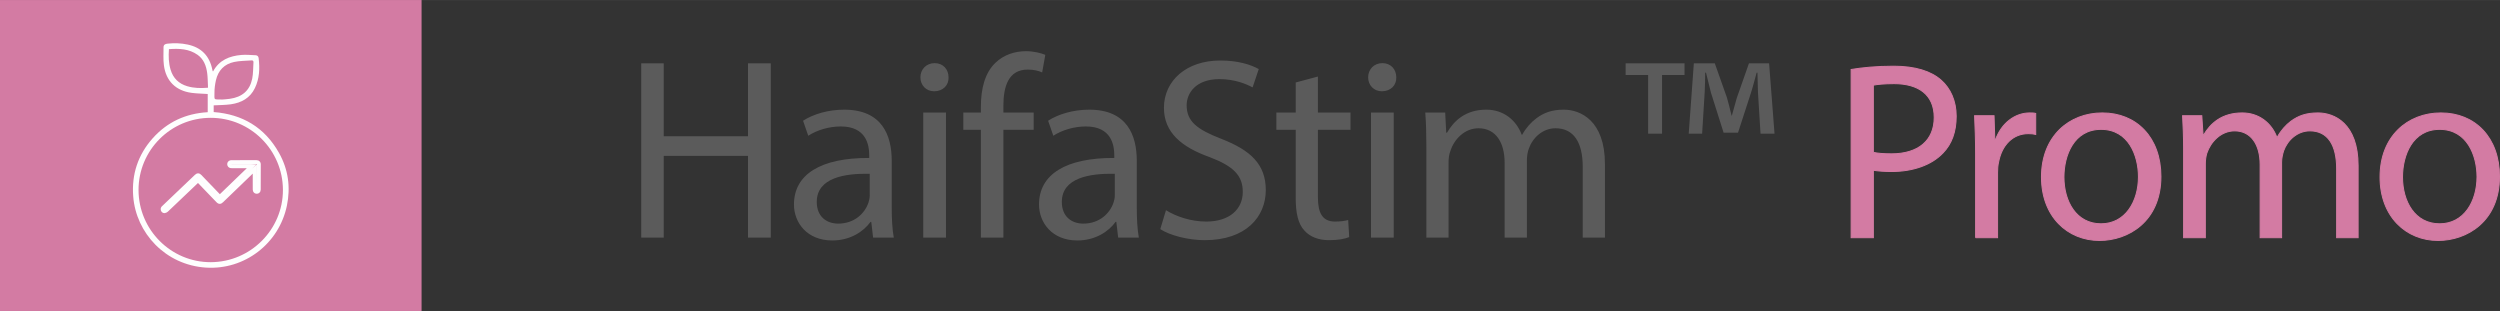 <svg xmlns="http://www.w3.org/2000/svg" xmlns:xlink="http://www.w3.org/1999/xlink" xmlns:xodm="http://www.corel.com/coreldraw/odm/2003" xml:space="preserve" width="7.363in" height="0.916in" style="shape-rendering:geometricPrecision; text-rendering:geometricPrecision; image-rendering:optimizeQuality; fill-rule:evenodd; clip-rule:evenodd" viewBox="0 0 3561.79 443.03"><rect x="0" y="0" width="3561.79" height="443.03" fill="#333333" stroke="none"/> <defs>  <style type="text/css">       .str0 {stroke:#D37BA3;stroke-width:1.45;stroke-miterlimit:2.613}    .fil3 {fill:none;fill-rule:nonzero}    .fil2 {fill:#FEFEFE;fill-rule:nonzero}    .fil1 {fill:#5B5B5B;fill-rule:nonzero}    .fil0 {fill:#D37BA3;fill-rule:nonzero}     </style> </defs> <g id="Layer_x0020_1">    <g id="_2633250007632">   <polygon class="fil0" points="-0,443.03 600.62,443.03 600.62,0 -0,0 "></polygon>   <path class="fil1" d="M913.57 90.22l0 248.26 32.05 0 0 -116.41 120.06 0 0 116.41 32.47 0 0 -248.26 -32.47 0 0 103.88 -120.06 0 0 -103.88 -32.05 0zm359.8 248.26c-2.19,-12.11 -2.92,-27.25 -2.92,-42.7l0 -66.71c0,-35.71 -13.26,-72.87 -67.76,-72.87 -22.45,0 -43.85,6.26 -58.57,15.77l7.41 21.4c12.43,-8.14 29.76,-13.25 46.36,-13.25 36.43,0 40.5,26.52 40.5,41.23l0 3.66c-68.9,-0.32 -107.22,23.28 -107.22,66.29 0,25.78 18.48,51.26 54.6,51.26 25.37,0 44.47,-12.53 54.5,-26.52l1.04 0 2.61 22.44 29.44 0zm-34.24 -60.03c0,3.34 -0.73,7 -1.88,10.34 -5.11,15.03 -19.84,29.75 -43.01,29.75 -16.6,0 -30.59,-9.92 -30.59,-30.9 0,-34.55 40.09,-40.82 75.48,-40.09l0 30.9zm108.62 60.03l0 -178.21 -32.36 0 0 178.21 32.36 0zm-16.18 -248.57c-11.8,0 -20.25,8.77 -20.25,20.25 0,11.07 8.04,19.84 19.52,19.84 12.84,0 20.98,-8.77 20.57,-19.84 0,-11.48 -7.73,-20.25 -19.83,-20.25zm97.97 248.57l0 -153.57 43.12 0 0 -24.64 -43.12 0 0 -9.6c0,-27.25 7,-51.58 34.66,-51.58 9.19,0 15.87,1.88 20.57,4.07l4.49 -25.05c-6.27,-2.61 -16.29,-5.22 -27.67,-5.22 -15.14,0 -31.32,4.8 -43.43,16.6 -15.14,14.41 -20.67,37.27 -20.67,62.22l0 8.56 -25.05 0 0 24.64 25.05 0 0 153.57 32.05 0zm192.97 0c-2.19,-12.11 -2.92,-27.25 -2.92,-42.7l0 -66.71c0,-35.71 -13.26,-72.87 -67.76,-72.87 -22.45,0 -43.85,6.26 -58.57,15.77l7.41 21.4c12.43,-8.14 29.76,-13.25 46.36,-13.25 36.43,0 40.5,26.52 40.5,41.23l0 3.66c-68.9,-0.32 -107.22,23.28 -107.22,66.29 0,25.78 18.48,51.26 54.6,51.26 25.37,0 44.47,-12.53 54.5,-26.52l1.04 0 2.61 22.44 29.44 0zm-34.24 -60.03c0,3.34 -0.73,7 -1.88,10.34 -5.11,15.03 -19.83,29.75 -43.01,29.75 -16.6,0 -30.59,-9.92 -30.59,-30.9 0,-34.55 40.09,-40.82 75.48,-40.09l0 30.9zm64.77 47.92c13.26,8.77 39.47,15.76 63.37,15.76 58.57,0 86.97,-33.1 86.97,-71.41 0,-36.44 -21.4,-56.69 -63.37,-72.97 -34.24,-13.26 -49.38,-24.64 -49.38,-47.81 0,-17.02 12.85,-37.27 46.77,-37.27 22.44,0 39.05,7.41 47.19,11.8l8.77 -26.1c-11.07,-6.26 -29.44,-12.21 -54.81,-12.21 -48.33,0 -80.28,28.82 -80.28,67.44 0,34.98 24.95,55.96 65.56,70.37 33.51,12.84 46.77,26.09 46.77,49.38 0,24.95 -19.2,42.28 -51.98,42.28 -22.14,0 -43.12,-7.31 -57.43,-16.18l-8.14 26.94zm192.97 -208.91l0 42.81 -27.56 0 0 24.64 27.56 0 0 97.19c0,20.99 3.34,36.86 12.53,46.46 7.72,8.77 19.94,13.57 34.97,13.57 12.53,0 22.45,-1.78 28.71,-4.39l-1.46 -24.32c-4.07,1.15 -10.34,2.19 -18.8,2.19 -18.06,0 -24.32,-12.52 -24.32,-34.55l0 -96.15 46.46 0 0 -24.64 -46.46 0 0 -51.26 -31.64 8.45zm139.62 221.01l0 -178.21 -32.36 0 0 178.21 32.36 0zm-16.18 -248.57c-11.8,0 -20.25,8.77 -20.25,20.25 0,11.07 8.04,19.84 19.52,19.84 12.84,0 20.98,-8.77 20.57,-19.84 0,-11.48 -7.73,-20.25 -19.84,-20.25zm62.69 248.57l31.63 0 0 -107.53c0,-5.53 0.73,-11.07 2.61,-15.87 5.11,-16.18 19.84,-32.36 40.09,-32.36 24.74,0 37.17,20.57 37.17,48.96l0 106.8 31.73 0 0 -110.14c0,-5.84 1.05,-11.8 2.61,-16.18 5.43,-15.87 19.84,-29.44 38.21,-29.44 26.21,0 38.74,20.57 38.74,54.81l0 100.95 31.63 0 0 -104.92c0,-61.9 -34.97,-77.35 -58.57,-77.35 -16.91,0 -28.71,4.38 -39.35,12.52 -7.41,5.53 -14.41,13.26 -19.94,23.17l-0.73 0c-7.73,-20.98 -26.1,-35.7 -50.42,-35.7 -29.44,0 -46.04,15.77 -55.96,32.78l-1.15 0 -1.46 -28.71 -28.39 0c1.14,14.72 1.57,29.75 1.57,48.23l0 129.98zm283.9 -248.26l0 16.6 32.05 0 0 83.63 19.84 0 0 -83.63 32.05 0 0 -16.6 -83.94 0zm212.14 100.23l-7.73 -100.23 -28.71 0 -17.33 49.38c-2.19,7.41 -4.49,15.87 -7,25.05l-0.41 0c-2.5,-10.34 -4.39,-17.64 -6.57,-25.47l-17.33 -48.97 -29.86 0 -7.31 100.23 19.1 0 3.65 -58.99c0.42,-9.19 0.73,-18.8 0.73,-27.98l1.15 0c2.19,8.87 5.12,20.66 7,28.39l18.06 57.11 20.57 0 18.06 -55.65c3.03,-9.19 5.95,-20.98 8.46,-29.85l1.15 0c0.42,10.75 0.42,20.25 0.73,27.98l3.65 58.99 19.94 0z"></path>   <g>    <path class="fil2" d="M296.37 124.93c-0.38,-7.28 -0.27,-14.32 -1.22,-21.16 -1.4,-10.12 -4.91,-19.53 -13.66,-25.7 -12.31,-8.69 -26.33,-9.11 -40.81,-8.08 -0.7,10.16 -0.5,19.8 2.37,29.28 3.65,12.16 11.59,19.9 23.66,23.51 9.34,2.77 18.92,3.09 29.67,2.14zm20.53 16.83c2.43,-0.22 6.47,-0.44 10.46,-1.01 17.57,-2.47 28.4,-11.67 31.91,-28.43 1.62,-7.7 1.26,-15.78 1.85,-23.7 0.17,-2.52 -1.62,-2.73 -3.28,-2.58 -8.15,0.61 -16.44,0.52 -24.38,2.23 -13.91,2.96 -22.65,12.09 -25.82,25.99 -1.3,5.73 -2.1,11.73 -2.1,17.62 -0.04,11.78 -1.57,9.3 11.36,9.88zm-119.52 128.99c0.11,56.75 46.38,102.91 102.93,102.74 56.68,-0.15 102.95,-46.54 102.78,-103.02 -0.15,-56.77 -46.31,-102.72 -103.04,-102.64 -56.81,0.08 -102.78,46.14 -102.68,102.91zm106 -169.15l0.3 -0.08c8.69,-16.04 23.43,-21.88 40.43,-23.29 6.59,-0.54 13.29,0.21 19.94,0.42 2.65,0.08 4.13,1.55 4.45,4.2 1.74,14.63 1.2,29.04 -5.33,42.58 -6.86,14.29 -19.27,20.97 -34.28,23.11 -7.96,1.13 -16.06,1.03 -24.45,1.51l0 9.55c40.95,3.15 72.61,21.89 92.98,58.05 13.29,23.58 16.84,49.11 11.27,75.58 -11.27,53.7 -59.97,91.47 -115.21,87.99 -57.59,-3.63 -99.79,-49.23 -103.71,-101.63 -2.37,-31.32 6.8,-59.05 27.69,-82.52 20.76,-23.33 47.17,-35.44 78.49,-37.27l0 -25.93c-7.83,-0.55 -15.55,-0.61 -23.13,-1.64 -22.34,-3.02 -36.4,-16.86 -39.32,-39.26 -1.09,-8.42 -0.48,-17.07 -0.52,-25.6 0,-3.48 2.12,-4.84 5.5,-5.2 9.78,-1.06 19.44,-0.8 29.1,1.3 19.63,4.24 31,16.39 34.97,35.88 0.13,0.57 0.23,1.15 0.4,1.73l0.44 0.52z"></path>    <path class="fil2" d="M282.26 256.51l-1.97 -2.06c-6.93,6.62 -13.63,13 -20.35,19.4 -8.27,7.89 -16.52,15.76 -24.83,23.62l0 -0.02 -1.07 0.44 0.26 2.84 -0.19 -2.84 0.04 0.78 0 -0.78 -0.04 0 0.04 0.78 0 -0.78 0 0.78 0.52 -0.61 -0.52 -0.17 0 0.78 0.52 -0.61 -0.08 0.13 0.11 -0.08 -0.02 -0.04 -0.08 0.13 0.11 -0.08 -0.02 -0.08 0 0 -0.04 -0.13 -0.21 0 0.18 0.11 0.02 -0.11 -0.21 0 0.18 0.11 0 -0.02 0 0.02 0 -0.02 0 0.02 0.06 -0.08 0.02 0c2.01,-1.93 4.03,-3.84 6.02,-5.75l0.12 -0.13 -0.12 0.13c13.65,-13.02 27.29,-26.01 40.94,-39.03l0.74 -0.57 0.04 -0.02 -0.19 -0.44 0 0.46 0.19 -0.02 -0.19 -0.44 0 0.46 0 -0.67 -0.17 0.63 0.17 0.04 0 -0.67 -0.17 0.63 0.02 -0.04 -0.04 0.04 0.02 0 0.02 -0.04 -0.04 0.04 0.76 0.65c9.11,9.45 18.2,18.9 27.27,28.35l2.06 -1.98 -2.12 1.94 1.01 1.09 1.97 2.16 2.1 -2.04c15.16,-14.61 30.21,-29.14 45.49,-43.85l4.7 -4.56 -6.53 -0.36c-0.7,-0.02 -1.18,-0.06 -1.81,-0.06l-13.25 0 -13.22 0c-0.55,0 -0.95,-0.04 -1.14,-0.08l-0.02 0 -0.06 0.1 0.11 -0.06 -0.04 -0.04 -0.06 0.1 0.11 -0.06 0.02 0 0 -0.02 -0.12 -0.02 0.08 0.08 0.04 -0.06 -0.12 -0.02 0.08 0.08 0 0 0.02 0 0.84 -0.06c11.74,0 23.47,0 35.21,-0.02l0.07 0 0.06 0 -0.1 -2.48 0 2.48 0.1 0 -0.1 -2.48 0 2.48 0.4 0.06 0.02 0.02 0.08 -0.13 -0.12 0.06 0.04 0.06 0.08 -0.13 -0.12 0.06 0.04 0.29c-0.02,11.07 -0.06,22.15 -0.08,33.24l0 1.49 0 1.05 -0.07 0.44 -0.02 0.04 0.25 0.13 -0.14 -0.23 -0.11 0.11 0.25 0.13 -0.14 -0.23 0.13 0.21 -0.04 -0.23 -0.08 0.02 0.13 0.21 -0.04 -0.23 -0.08 0 -0.09 0 0.02 2.83 0.04 -2.83 -0.07 0 -0.04 0.23 0.19 -0.13 -0.15 -0.1 -0.04 0.23 0.19 -0.13 -0.02 -0.06 -0.04 -0.38c-0.02,-3.3 -0.02,-6.57 -0.02,-9.87l0 -11.84 0 -7.54 0 -6.3 -4.7 4.15 -1.32 1.15c-15.27,14.72 -30.55,29.46 -45.84,44.19l-0.98 0.8 -0.09 0.07 0.21 0.59 0 -0.63 -0.21 0.04 0.21 0.59 0 -0.63 0 0.71 0.21 -0.67 -0.21 -0.04 0 0.71 0.21 -0.67 0 -0.02c-0.11,-0.04 -0.48,-0.31 -0.99,-0.84 -9.03,-9.39 -18.06,-18.77 -27.08,-28.15l-2.04 1.97 2.23 -1.76 -0.88 -1.14 -1.94 -2.48 -2.29 2.16 1.97 2.06 -2.24 1.76 0.9 1.14 0.08 0.11 0.1 0.13c9.03,9.38 18.06,18.74 27.08,28.13 0.66,0.67 1.26,1.26 2.06,1.74 0.76,0.48 1.74,0.86 2.81,0.84 1.03,0.02 1.99,-0.34 2.75,-0.8 0.76,-0.44 1.39,-1.01 2.06,-1.62 15.28,-14.73 30.56,-29.45 45.85,-44.19 0.19,-0.19 0.52,-0.46 1.11,-0.96l-1.89 -2.14 -2.86 0 0 7.54 0 11.84c0,3.3 0,6.57 0.02,9.89 0,1.49 0.46,3 1.49,4.18 1.01,1.17 2.58,1.83 4.11,1.83l0.02 0 0.04 0 0.02 0c1.49,0.02 3.06,-0.59 4.11,-1.77 1.05,-1.13 1.51,-2.62 1.53,-4.09l0.02 -1.24 0 -1.49c0.02,-11.09 0.04,-22.15 0.08,-33.24 0.02,-1.55 -0.55,-3.21 -1.74,-4.34 -1.17,-1.15 -2.81,-1.66 -4.36,-1.66l-0.13 0 0.11 2.86 0 -2.86c-11.73,0.02 -23.47,0.02 -35.21,0.02 -0.55,0.02 -1.32,0 -2.29,0.25l0.02 0c-2.52,0.61 -4.29,2.96 -4.24,5.46 -0.04,2.6 1.87,5.02 4.49,5.54 0.92,0.19 1.7,0.17 2.29,0.17l13.22 0c4.41,0 8.84,0 13.25,0.02 0.3,0 0.74,0.02 1.51,0.06l0.15 -2.83 -1.98 -2.06c-15.28,14.74 -30.33,29.27 -45.49,43.88l1.97 2.04 2.1 -1.92 -0.99 -1.09 -0.02 -0.02 -0.04 -0.05c-9.07,-9.44 -18.18,-18.89 -27.27,-28.34 -0.59,-0.61 -1.2,-1.15 -1.95,-1.59 -0.76,-0.44 -1.7,-0.78 -2.71,-0.76 -0.95,-0.02 -1.84,0.29 -2.56,0.69 -0.74,0.38 -1.37,0.88 -1.96,1.45 -13.65,13.01 -27.29,26.01 -40.94,39l-0.1 0.13 0.12 -0.13c-2.03,1.93 -4.03,3.84 -6.05,5.77l0 0c-1.11,1.01 -1.83,2.58 -1.81,4.09 0,0.65 0.11,1.28 0.3,1.85l0 0.02 0 0c0.32,0.94 0.82,1.85 1.66,2.56 0.8,0.73 1.95,1.26 3.23,1.26l0.33 -0.02 0.04 0 0 0c1.68,-0.19 3.15,-0.78 4.48,-1.95l0.02 0c8.31,-7.85 16.59,-15.77 24.86,-23.64 6.72,-6.38 13.41,-12.76 20.36,-19.39l-1.98 -2.06 -2.24 1.76 2.24 -1.76z"></path>   </g>   <path class="fil0" d="M2637.34 338.6l31.66 0 0 -96.07c6.48,1.08 15.83,1.8 25.91,1.8 29.86,0 56.85,-9 73.4,-26.63 12.23,-12.59 18.71,-29.86 18.71,-52.17 0,-21.95 -8.28,-39.58 -21.23,-51.09 -14.39,-12.95 -37.06,-20.15 -68,-20.15 -24.83,0 -45.33,2.16 -60.45,4.68l0 239.63zm31.66 -217.32c5.4,-1.08 15.47,-2.16 29.5,-2.16 34.54,0 57.21,15.47 57.21,48.21 0,33.1 -23.03,51.81 -60.81,51.81 -10.44,0 -20.87,-0.72 -25.91,-2.16l0 -95.71z"></path>   <path id="_1" class="fil0" d="M2814.66 338.6l31.3 0 0 -93.19c0,-4.68 0.36,-10.08 1.44,-14.39 4.32,-23.75 19.79,-40.66 42.46,-40.66 4.32,0 7.56,0.36 10.44,1.08l0 -29.86c-2.52,-0.72 -5.04,-0.72 -8.64,-0.72 -20.87,0 -40.3,14.75 -48.57,38.14l-1.08 0 -1.08 -34.18 -27.7 0c0.72,16.19 1.44,33.46 1.44,53.97l0 119.81z"></path>   <path id="_2" class="fil0" d="M2995.22 160.86c-47.13,0 -86.71,33.1 -86.71,91.39 0,56.13 37.06,90.31 82.75,90.31 40.3,0 87.43,-26.63 87.43,-91.03 0,-55.77 -34.9,-90.67 -83.47,-90.67zm-1.8 23.39c39.22,0 53.25,37.42 53.25,67.64 0,35.26 -18.71,66.92 -53.25,66.92 -35.26,0 -52.89,-31.66 -52.89,-66.56 0,-30.94 14.03,-68 52.89,-68z"></path>   <path id="_3" class="fil0" d="M3111.02 338.6l30.94 0 0 -105.06c0,-5.04 0.72,-10.79 2.16,-15.47 5.4,-15.83 19.79,-31.66 39.58,-31.66 23.75,0 36.34,20.15 36.34,47.85l0 104.34 30.58 0 0 -107.58c0,-5.76 1.44,-11.51 2.88,-16.19 5.4,-15.11 19.43,-28.42 37.42,-28.42 25.55,0 38.14,20.15 38.14,53.97l0 98.22 30.58 0 0 -102.54c0,-60.45 -34.18,-75.2 -57.21,-75.2 -16.55,0 -27.7,3.96 -38.5,11.87 -7.2,5.4 -14.03,12.95 -19.43,22.67l-0.72 0c-7.56,-20.15 -25.55,-34.54 -49.29,-34.54 -29.14,0 -45.33,15.11 -55.05,31.66l-0.72 0 -1.8 -27.7 -27.34 0c0.72,14.03 1.44,28.78 1.44,46.77l0 127.01z"></path>   <path id="_4" class="fil0" d="M3477.59 160.86c-47.13,0 -86.71,33.1 -86.71,91.39 0,56.13 37.06,90.31 82.75,90.31 40.3,0 87.43,-26.63 87.43,-91.03 0,-55.77 -34.9,-90.67 -83.47,-90.67zm-1.8 23.39c39.22,0 53.25,37.42 53.25,67.64 0,35.26 -18.71,66.92 -53.25,66.92 -35.26,0 -52.89,-31.66 -52.89,-66.56 0,-30.94 14.03,-68 52.89,-68z"></path>   <path id="_5" class="fil3 str0" d="M2637.34 338.6l31.66 0 0 -96.07c6.48,1.08 15.83,1.8 25.91,1.8 29.86,0 56.85,-9 73.4,-26.63 12.23,-12.59 18.71,-29.86 18.71,-52.17 0,-21.95 -8.28,-39.58 -21.23,-51.09 -14.39,-12.95 -37.06,-20.15 -68,-20.15 -24.83,0 -45.33,2.16 -60.45,4.68l0 239.63zm31.66 -217.32c5.4,-1.08 15.47,-2.16 29.5,-2.16 34.54,0 57.21,15.47 57.21,48.21 0,33.1 -23.03,51.81 -60.81,51.81 -10.44,0 -20.87,-0.72 -25.91,-2.16l0 -95.71z"></path>   <path id="_6" class="fil3 str0" d="M2814.66 338.6l31.3 0 0 -93.19c0,-4.68 0.36,-10.08 1.44,-14.39 4.32,-23.75 19.79,-40.66 42.46,-40.66 4.32,0 7.56,0.36 10.44,1.08l0 -29.86c-2.52,-0.72 -5.04,-0.72 -8.64,-0.72 -20.87,0 -40.3,14.75 -48.57,38.14l-1.08 0 -1.08 -34.18 -27.7 0c0.72,16.19 1.44,33.46 1.44,53.97l0 119.81z"></path>   <path id="_7" class="fil3 str0" d="M2995.22 160.86c-47.13,0 -86.71,33.1 -86.71,91.39 0,56.13 37.06,90.31 82.75,90.31 40.3,0 87.43,-26.63 87.43,-91.03 0,-55.77 -34.9,-90.67 -83.47,-90.67zm-1.8 23.39c39.22,0 53.25,37.42 53.25,67.64 0,35.26 -18.71,66.92 -53.25,66.92 -35.26,0 -52.89,-31.66 -52.89,-66.56 0,-30.94 14.03,-68 52.89,-68z"></path>   <path id="_8" class="fil3 str0" d="M3111.02 338.6l30.94 0 0 -105.06c0,-5.04 0.72,-10.79 2.16,-15.47 5.4,-15.83 19.79,-31.66 39.58,-31.66 23.75,0 36.34,20.15 36.34,47.85l0 104.34 30.58 0 0 -107.58c0,-5.76 1.44,-11.51 2.88,-16.19 5.4,-15.11 19.43,-28.42 37.42,-28.42 25.55,0 38.14,20.15 38.14,53.97l0 98.22 30.58 0 0 -102.54c0,-60.45 -34.18,-75.2 -57.21,-75.2 -16.55,0 -27.7,3.96 -38.5,11.87 -7.2,5.4 -14.03,12.95 -19.43,22.67l-0.72 0c-7.56,-20.15 -25.55,-34.54 -49.29,-34.54 -29.14,0 -45.33,15.11 -55.05,31.66l-0.72 0 -1.8 -27.7 -27.34 0c0.72,14.03 1.44,28.78 1.44,46.77l0 127.01z"></path>   <path id="_9" class="fil3 str0" d="M3477.59 160.86c-47.13,0 -86.71,33.1 -86.71,91.39 0,56.13 37.06,90.31 82.75,90.31 40.3,0 87.43,-26.63 87.43,-91.03 0,-55.77 -34.9,-90.67 -83.47,-90.67zm-1.8 23.39c39.22,0 53.25,37.42 53.25,67.64 0,35.26 -18.71,66.92 -53.25,66.92 -35.26,0 -52.89,-31.66 -52.89,-66.56 0,-30.94 14.03,-68 52.89,-68z"></path>  </g> </g></svg>
